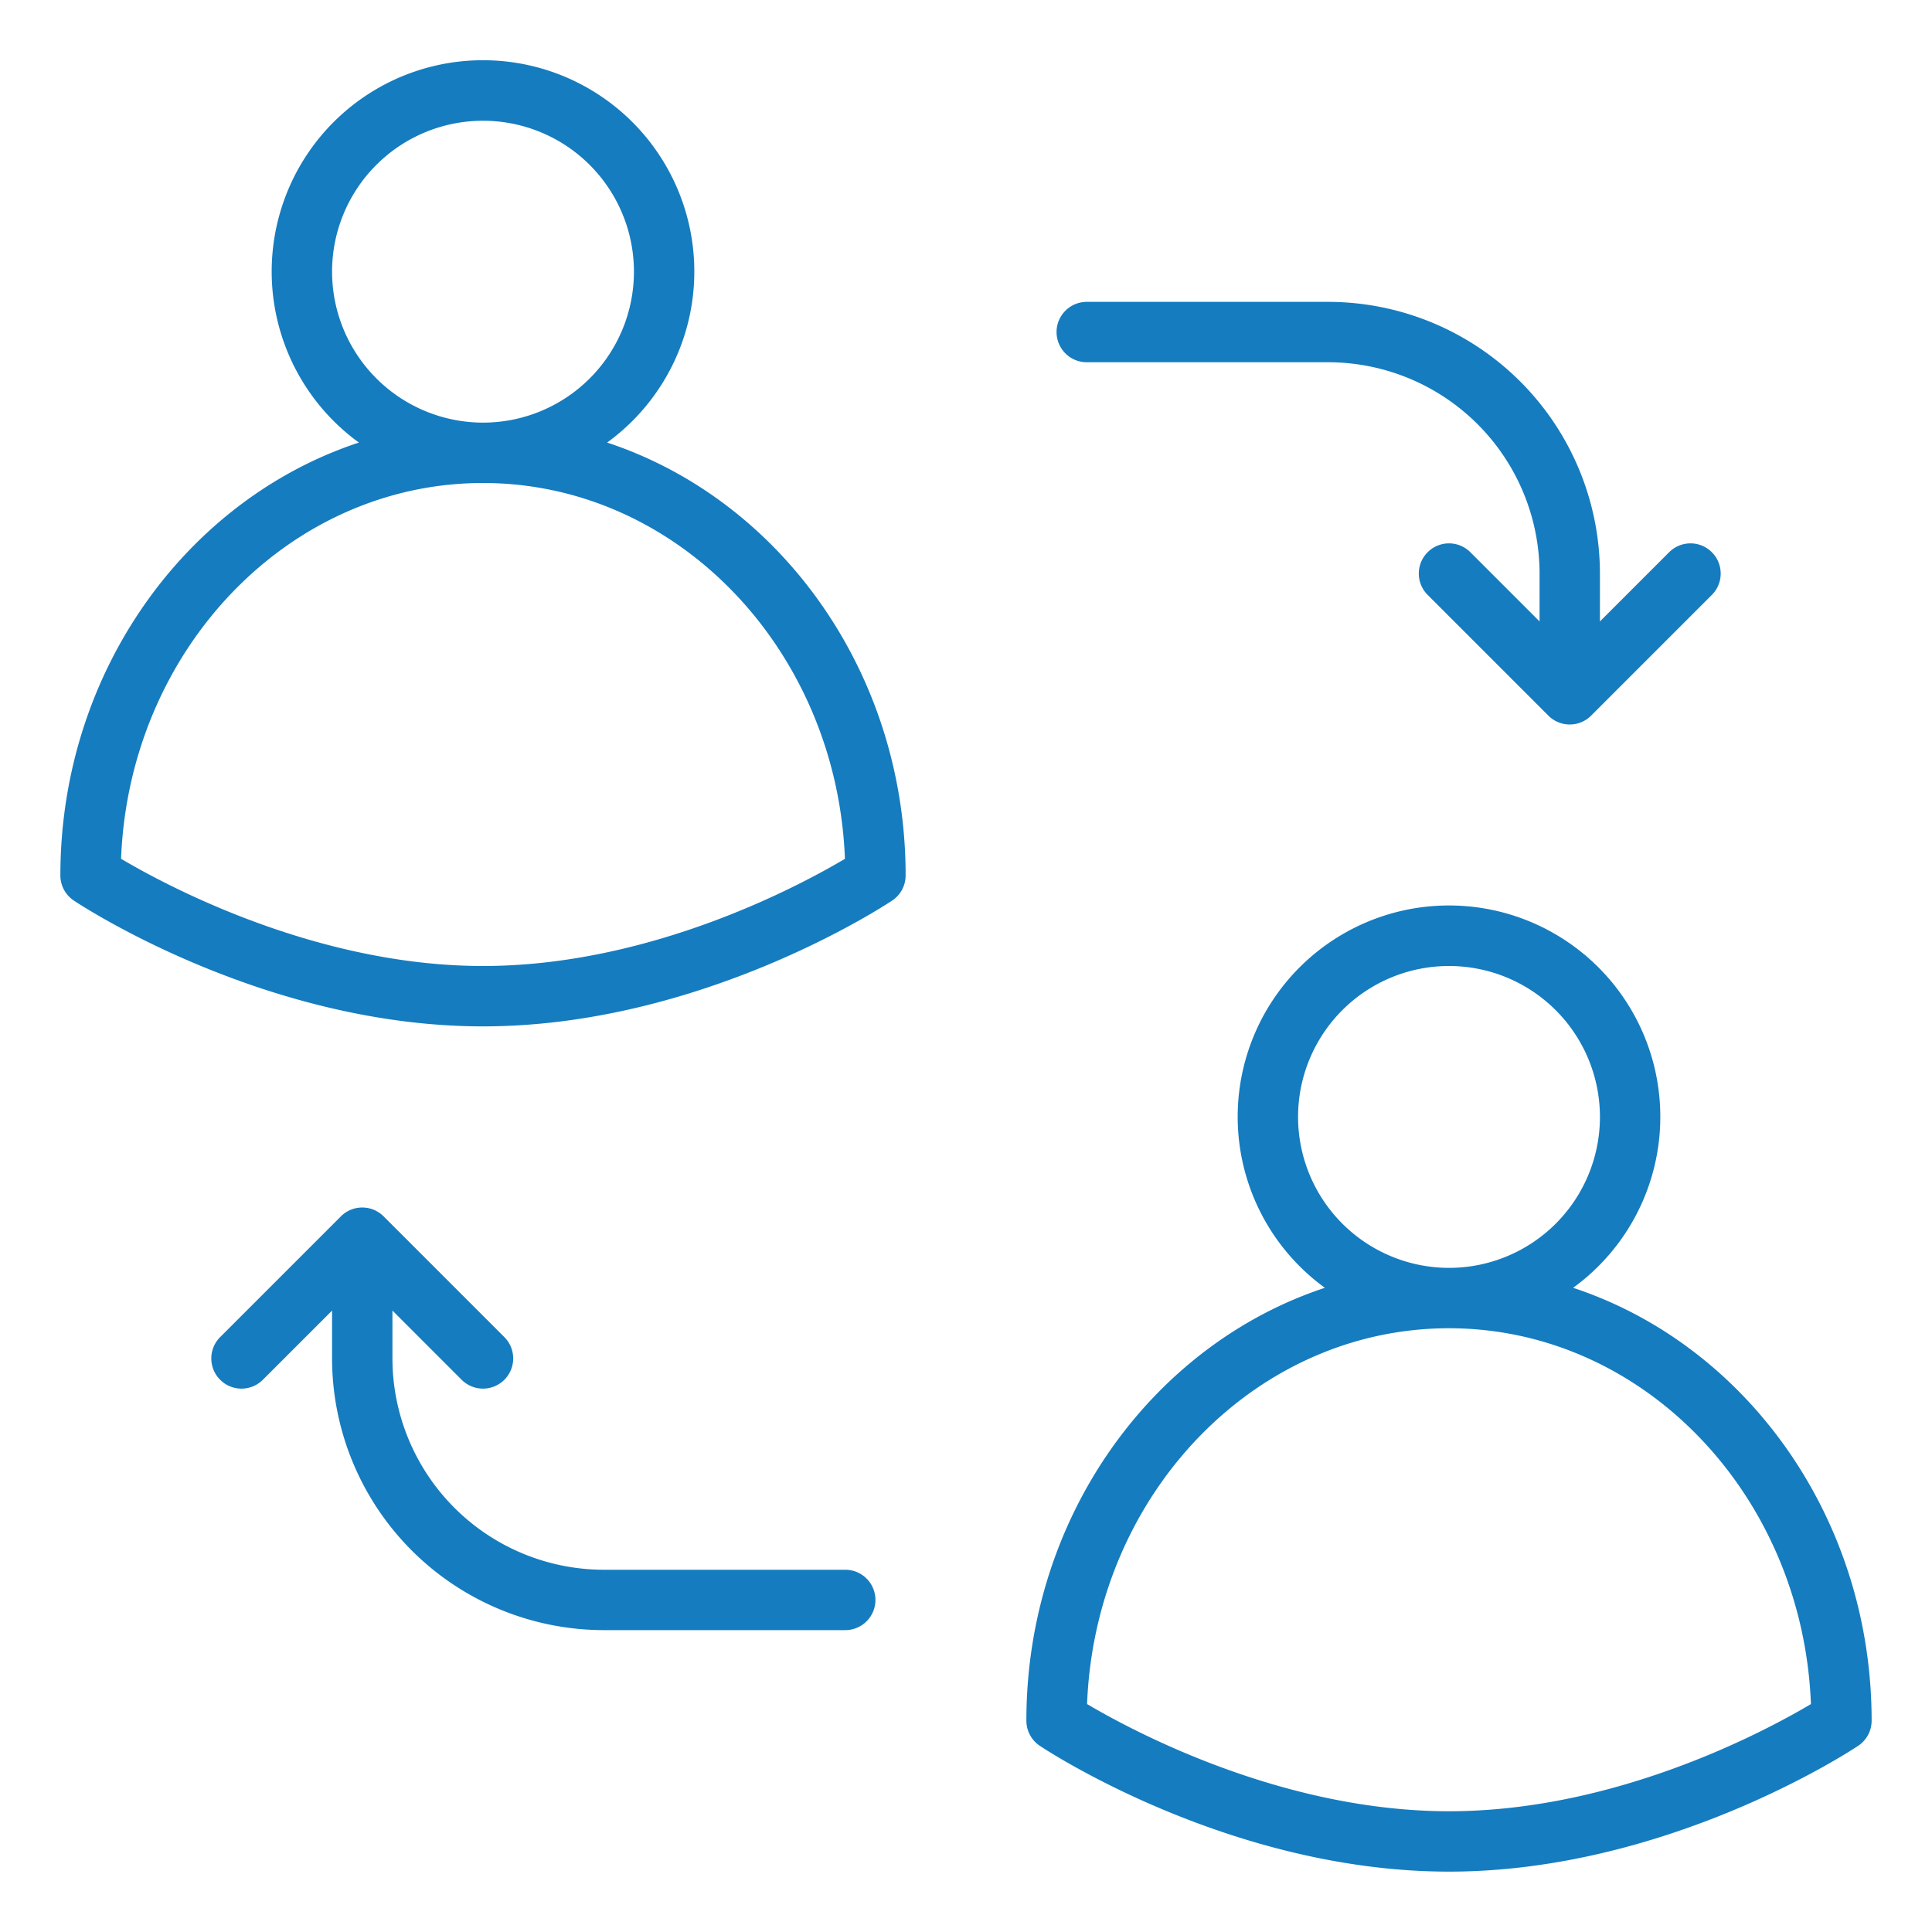 <?xml version="1.0"?>
<svg xmlns="http://www.w3.org/2000/svg" xmlns:xlink="http://www.w3.org/1999/xlink" xmlns:svgjs="http://svgjs.com/svgjs" version="1.1" width="512" height="512" x="0" y="0" viewBox="0 0 512 512" style="enable-background:new 0 0 512 512" xml:space="preserve" class=""><g><path xmlns="http://www.w3.org/2000/svg" d="M160,432h64a8,8,0,0,0,0-16H160a56.063,56.063,0,0,1-56-56V347.314l18.343,18.343a8,8,0,0,0,11.314-11.314l-32-32a8,8,0,0,0-11.314,0l-32,32a8,8,0,0,0,11.314,11.314L88,347.314V360A72.081,72.081,0,0,0,160,432Z" fill="#157cbf" data-original="#000000" style=""/><path xmlns="http://www.w3.org/2000/svg" d="M352,80H288a8,8,0,0,0,0,16h64a56.063,56.063,0,0,1,56,56v12.686l-18.343-18.343a8,8,0,0,0-11.314,11.314l32,32a8,8,0,0,0,11.314,0l32-32a8,8,0,0,0-11.314-11.314L424,164.686V152A72.081,72.081,0,0,0,352,80Z" fill="#157cbf" data-original="#000000" style=""/><path xmlns="http://www.w3.org/2000/svg" d="M236.438,238.656A8,8,0,0,0,240,232c0-53.909-33.353-99.626-79.11-114.717a56,56,0,1,0-65.78,0C49.353,132.374,16,178.091,16,232a8,8,0,0,0,3.562,6.656C21.6,240.018,70.242,272,128,272S234.4,240.018,236.438,238.656ZM88,72a40,40,0,1,1,40,40A40.045,40.045,0,0,1,88,72Zm40,56c51.574,0,93.78,44.283,95.915,99.6C211.992,234.678,172.4,256,128,256c-44.261,0-83.962-21.332-95.915-28.41C34.225,172.281,76.429,128,128,128Z" fill="#157cbf" data-original="#000000" style=""/><path xmlns="http://www.w3.org/2000/svg" d="M416.89,341.283a56,56,0,1,0-65.78,0C305.353,356.374,272,402.091,272,456a8,8,0,0,0,3.562,6.656C277.6,464.018,326.242,496,384,496s106.4-31.982,108.438-33.344A8,8,0,0,0,496,456C496,402.091,462.647,356.374,416.89,341.283ZM344,296a40,40,0,1,1,40,40A40.045,40.045,0,0,1,344,296Zm40,184c-44.261,0-83.962-21.332-95.915-28.41C290.225,396.281,332.429,352,384,352s93.78,44.283,95.915,99.6C467.992,458.678,428.4,480,384,480Z" fill="#157cbf" data-original="#000000" style=""/></g></svg>

